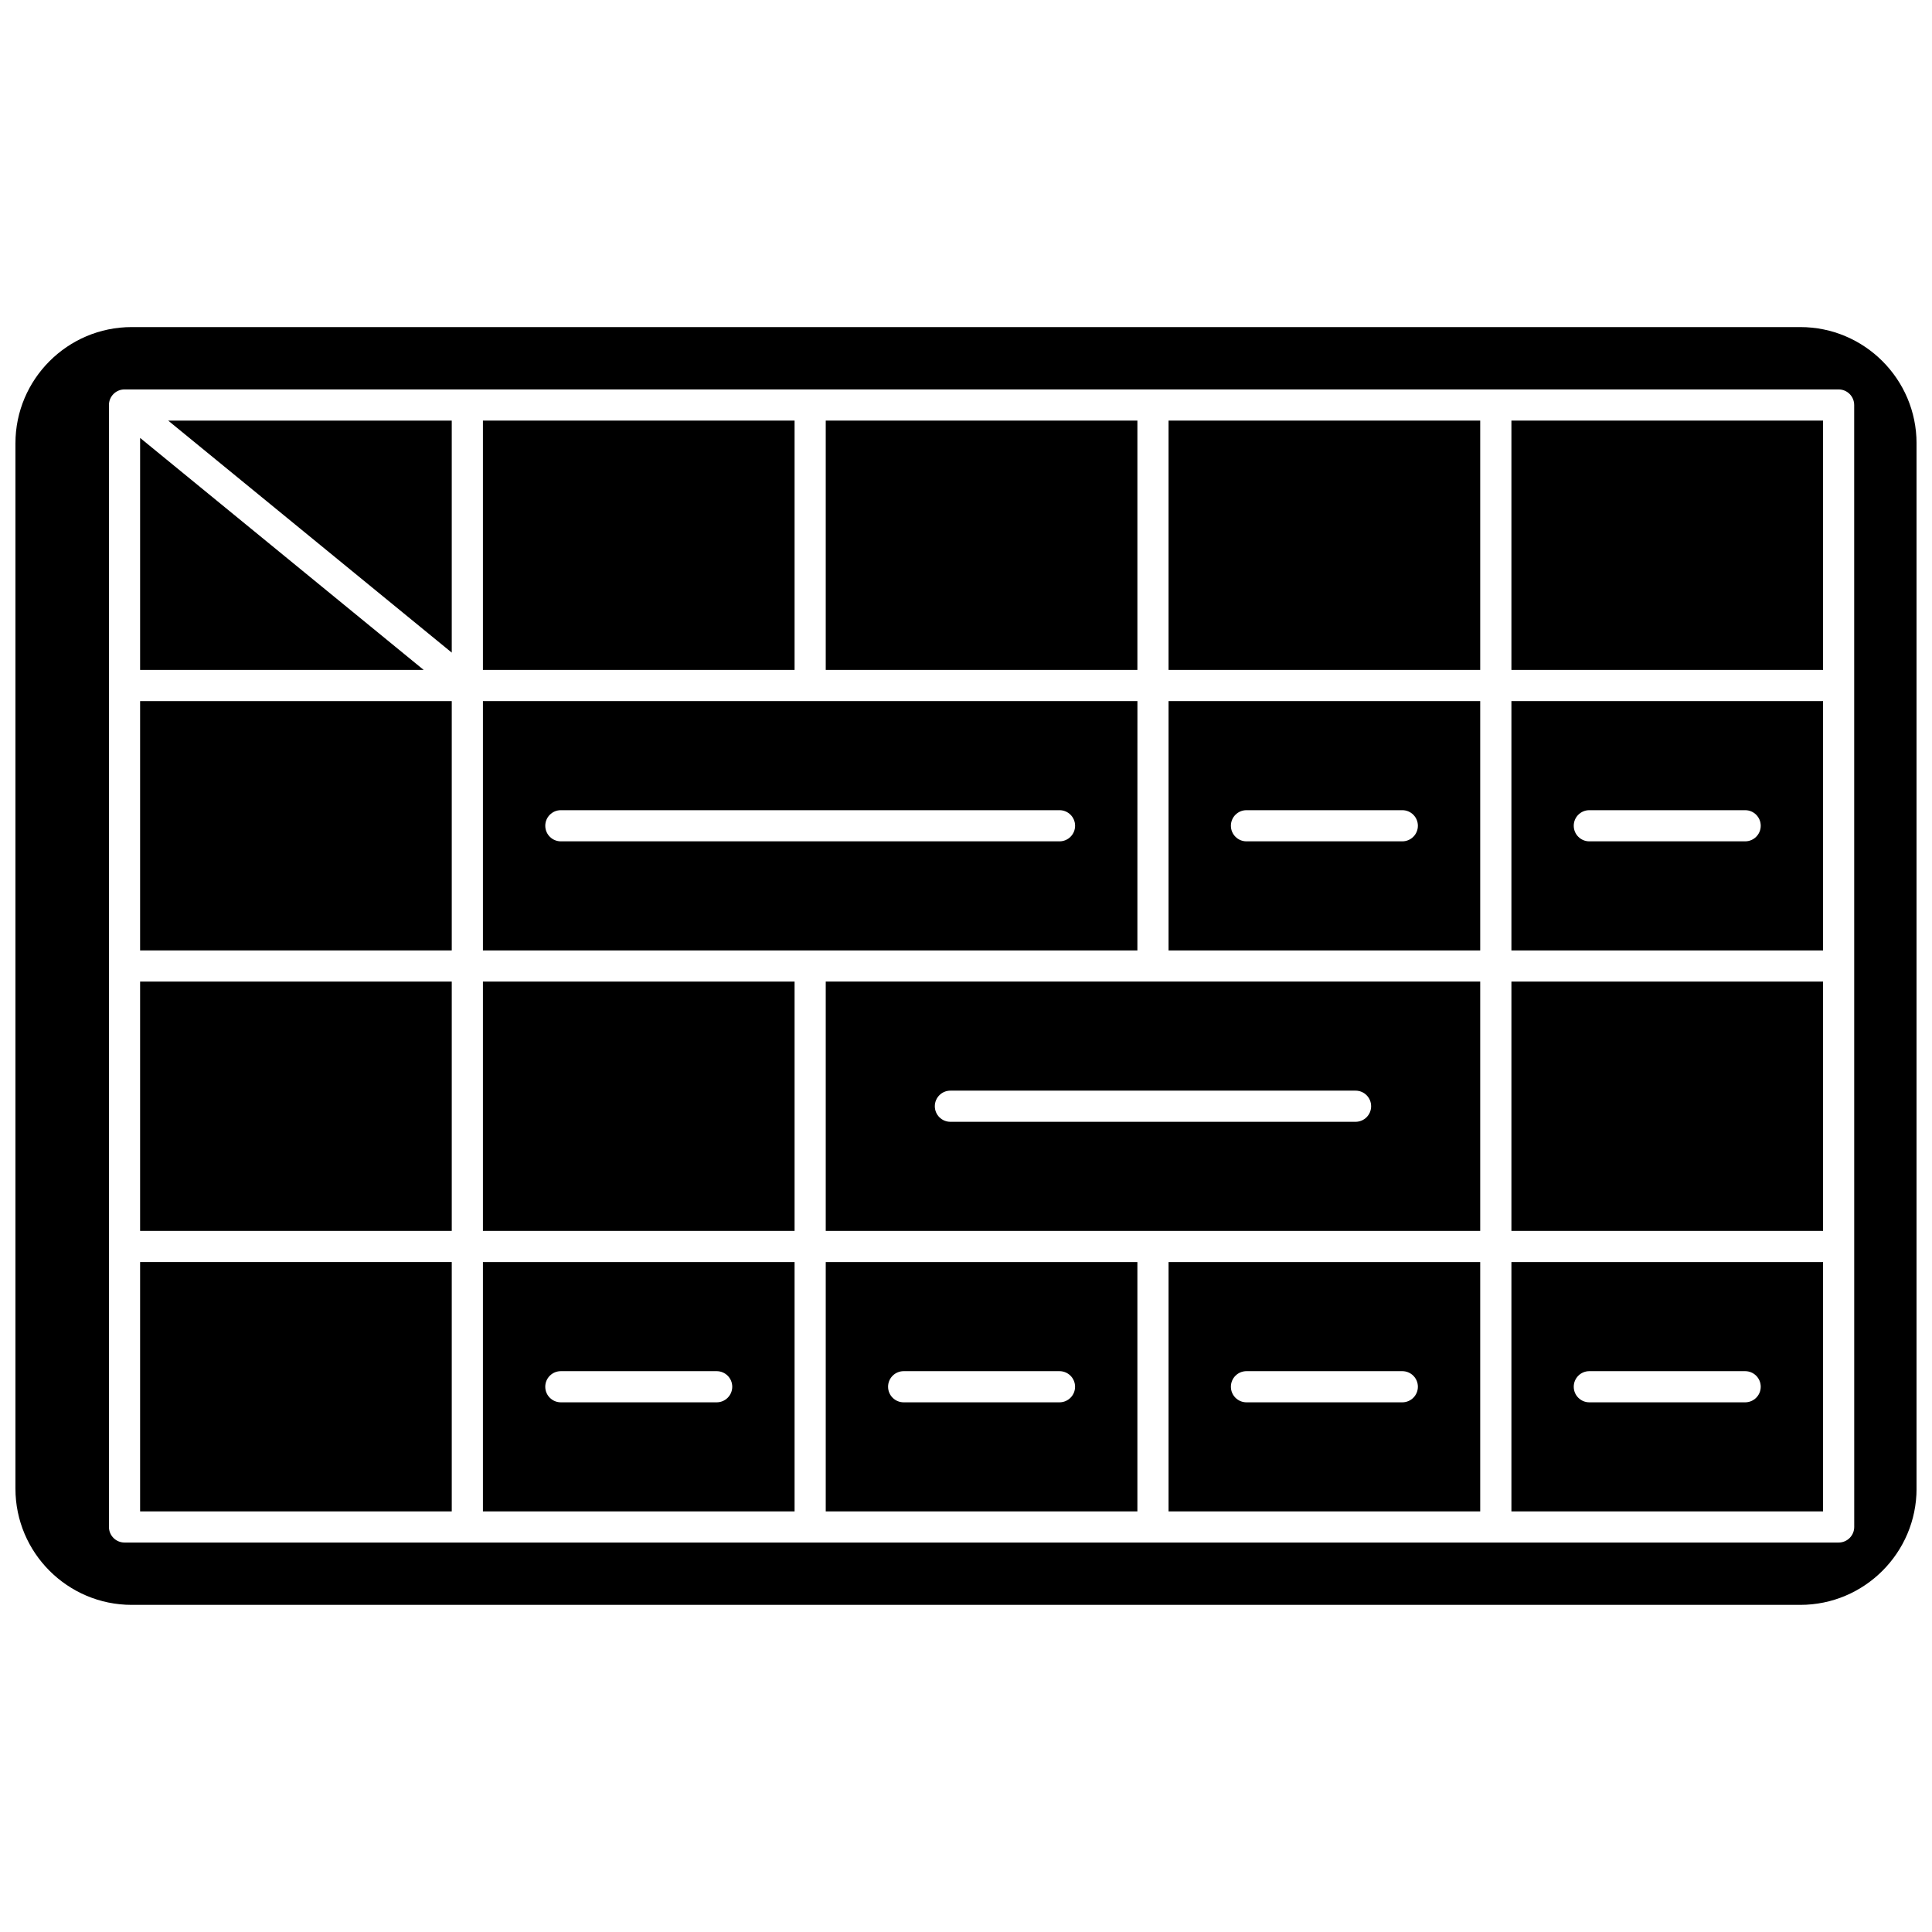 <?xml version="1.0" encoding="UTF-8"?>
<!-- Uploaded to: ICON Repo, www.iconrepo.com, Generator: ICON Repo Mixer Tools -->
<svg width="800px" height="800px" version="1.1" viewBox="144 144 512 512" xmlns="http://www.w3.org/2000/svg">
 <defs>
  <clipPath id="a">
   <path d="m148.09 230h503.81v340h-503.81z"/>
  </clipPath>
 </defs>
 <path d="m271.98 404.13h82.59v66.074h-82.59z"/>
 <path d="m181.13 329.8h82.59v66.074h-82.59z"/>
 <path d="m362.83 255.46h82.59v66.074h-82.59z"/>
 <path d="m271.98 544.54h82.59v-66.074h-82.59zm20.648-37.168h41.297c2.281 0 4.129 1.848 4.129 4.129s-1.848 4.129-4.129 4.129h-41.297c-2.281 0-4.129-1.848-4.129-4.129s1.848-4.129 4.129-4.129z"/>
 <path d="m362.83 544.54h82.59v-66.074h-82.59zm20.648-37.168h41.297c2.281 0 4.129 1.848 4.129 4.129s-1.848 4.129-4.129 4.129h-41.297c-2.281 0-4.129-1.848-4.129-4.129s1.848-4.129 4.129-4.129z"/>
 <path d="m453.68 544.54h82.59v-66.074h-82.59zm20.648-37.168h41.297c2.281 0 4.129 1.848 4.129 4.129s-1.848 4.129-4.129 4.129h-41.297c-2.281 0-4.129-1.848-4.129-4.129s1.848-4.129 4.129-4.129z"/>
 <path d="m181.13 478.46h82.59v66.074h-82.59z"/>
 <path d="m271.98 255.46h82.59v66.074h-82.59z"/>
 <path d="m445.43 329.8h-173.45v66.074h173.44zm-20.648 37.164h-132.15c-2.281 0-4.129-1.848-4.129-4.129s1.848-4.129 4.129-4.129h132.15c2.281 0 4.129 1.848 4.129 4.129s-1.852 4.129-4.129 4.129z"/>
 <g clip-path="url(#a)">
  <path d="m621.1 230.68h-442.2c-16.988 0-30.809 13.82-30.809 30.809v277.01c0 16.988 13.82 30.809 30.809 30.809h442.2c16.988 0 30.809-13.82 30.809-30.809l-0.004-277.01c0-16.988-13.82-30.809-30.805-30.809zm14.289 317.98c0 2.281-1.848 4.129-4.129 4.129h-454.26c-2.281 0-4.129-1.848-4.129-4.129v-297.33c0-2.281 1.848-4.129 4.129-4.129h454.25c2.281 0 4.129 1.848 4.129 4.129z"/>
 </g>
 <path d="m181.13 260.05v61.488h75.152z"/>
 <path d="m181.13 404.13h82.59v66.074h-82.59z"/>
 <path d="m263.72 316.95v-61.488h-75.152z"/>
 <path d="m362.83 470.2h173.44v-66.074h-173.44zm33.035-37.168h107.37c2.281 0 4.129 1.848 4.129 4.129s-1.848 4.129-4.129 4.129h-107.37c-2.281 0-4.129-1.848-4.129-4.129s1.852-4.129 4.129-4.129z"/>
 <path d="m544.54 544.54h82.59v-66.074h-82.59zm20.648-37.168h41.297c2.281 0 4.129 1.848 4.129 4.129s-1.848 4.129-4.129 4.129h-41.297c-2.281 0-4.129-1.848-4.129-4.129-0.004-2.281 1.848-4.129 4.129-4.129z"/>
 <path d="m544.54 395.87h82.59v-66.07h-82.59zm20.648-37.164h41.297c2.281 0 4.129 1.848 4.129 4.129s-1.848 4.129-4.129 4.129h-41.297c-2.281 0-4.129-1.848-4.129-4.129-0.004-2.281 1.848-4.129 4.129-4.129z"/>
 <path d="m544.54 255.46h82.59v66.074h-82.59z"/>
 <path d="m453.68 255.46h82.59v66.074h-82.59z"/>
 <path d="m544.54 404.13h82.59v66.074h-82.59z"/>
 <path d="m453.68 395.87h82.59v-66.07h-82.59zm20.648-37.164h41.297c2.281 0 4.129 1.848 4.129 4.129s-1.848 4.129-4.129 4.129h-41.297c-2.281 0-4.129-1.848-4.129-4.129s1.848-4.129 4.129-4.129z"/>
</svg>